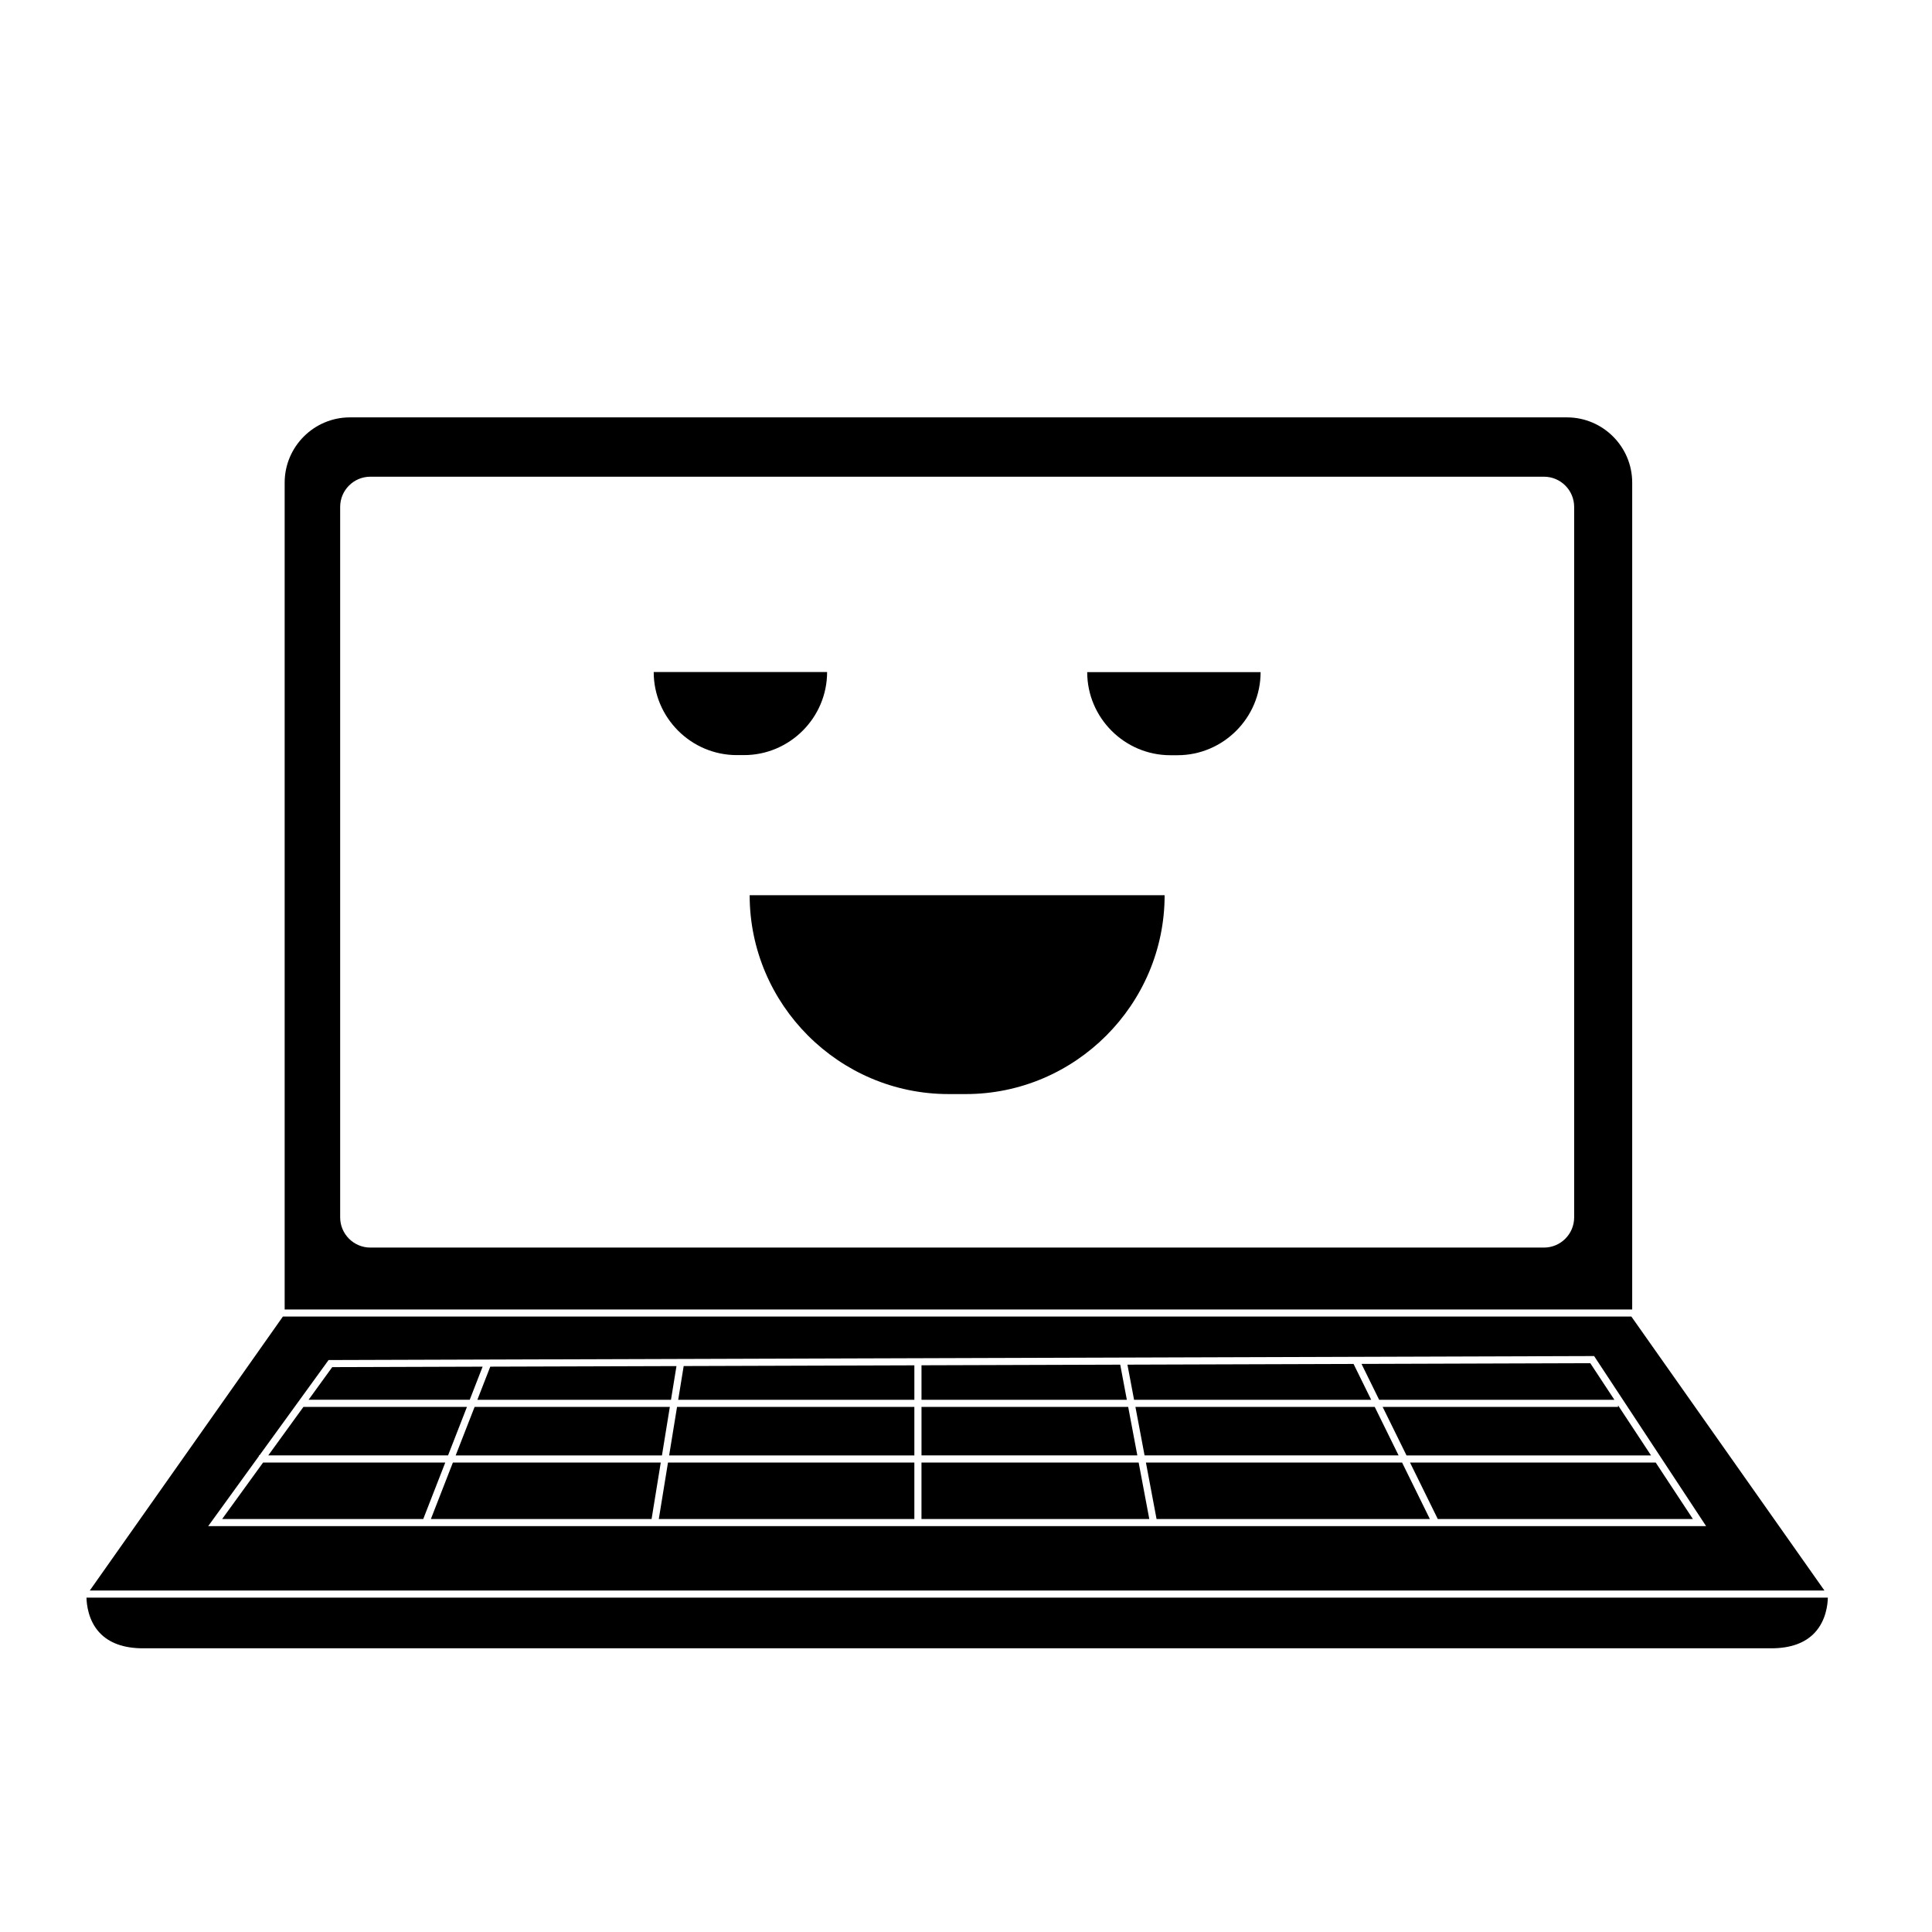 <?xml version="1.0" encoding="UTF-8"?>
<!-- The Best Svg Icon site in the world: iconSvg.co, Visit us! https://iconsvg.co -->
<svg fill="#000000" width="800px" height="800px" version="1.1" viewBox="144 144 512 512" xmlns="http://www.w3.org/2000/svg">
 <g>
  <path d="m170.36 576.65c2.562 2.766 6.445 4.168 11.547 4.168h431.5c5.109 0 9-1.406 11.559-4.184 2.965-3.211 3.391-7.441 3.43-9.238h-461.48c0.043 1.805 0.477 6.055 3.441 9.254z"/>
  <path d="m321.82 514.96 1.453-8.934-49.344 0.152-3.422 8.781z"/>
  <path d="m440.87 505.65-52.664 0.164v9.141h54.418z"/>
  <path d="m442.98 516.84h-54.773v12.855h57.199z"/>
  <path d="m271.9 506.18-39.855 0.125-6.269 8.648h42.707z"/>
  <path d="m264.76 529.7h54.664l2.09-12.855h-51.738z"/>
  <path d="m444.9 516.84 2.422 12.855h67.316l-6.324-12.855z"/>
  <path d="m576.55 271.91c0-9.539-7.762-17.301-17.301-17.301h-322.51c-9.539 0-17.301 7.762-17.301 17.301v219.11h357.11zm-15.383 194.71c0 4.41-3.586 8-8 8h-311.02c-4.41 0-8-3.59-8-8v-188.29c0-4.41 3.586-8 8-8h311.02c4.41 0 8 3.586 8 8z"/>
  <path d="m516.74 529.7h64.801l-8.742-13.273v0.418h-62.383z"/>
  <path d="m507.38 514.96-4.672-9.5-59.926 0.188 1.758 9.312z"/>
  <path d="m267.75 516.84h-43.336l-9.32 12.855h47.645z"/>
  <path d="m571.83 514.96-6.387-9.699-60.629 0.191 4.676 9.508z"/>
  <path d="m447.68 531.59 2.82 14.965h72.43l-7.363-14.965z"/>
  <path d="m388.2 531.59v14.965h60.375l-2.82-14.965z"/>
  <path d="m582.78 531.59h-65.113l7.359 14.965h67.609z"/>
  <path d="m264.02 531.59-5.832 14.965h58.488l2.434-14.965z"/>
  <path d="m318.59 546.55h67.723v-14.965h-65.289z"/>
  <path d="m213.72 531.59-10.848 14.965h53.293l5.836-14.965z"/>
  <path d="m323.73 514.96h62.586v-9.133l-61.133 0.191z"/>
  <path d="m321.33 529.7h64.984v-12.855h-62.891z"/>
  <path d="m576.33 492.9h-357.36l-51.176 72.605h459.7zm-363.73 37.004v-0.207h0.152l18.324-25.273h0.48l334.9-1.055 29.68 45.07h-396.96z"/>
  <path d="m395.36 433.94h4.582c28.984 0 52.695-23.715 52.695-52.695h-109.97c0 28.98 23.711 52.695 52.695 52.695z"/>
  <path d="m363.19 322.09h-45.953c0 12.109 9.91 22.02 22.02 22.02h1.914c12.109 0 22.02-9.906 22.02-22.02z"/>
  <path d="m454.14 344.14h1.914c12.109 0 22.02-9.91 22.02-22.02h-45.953c0 12.109 9.906 22.02 22.02 22.02z"/>
 </g>
</svg>